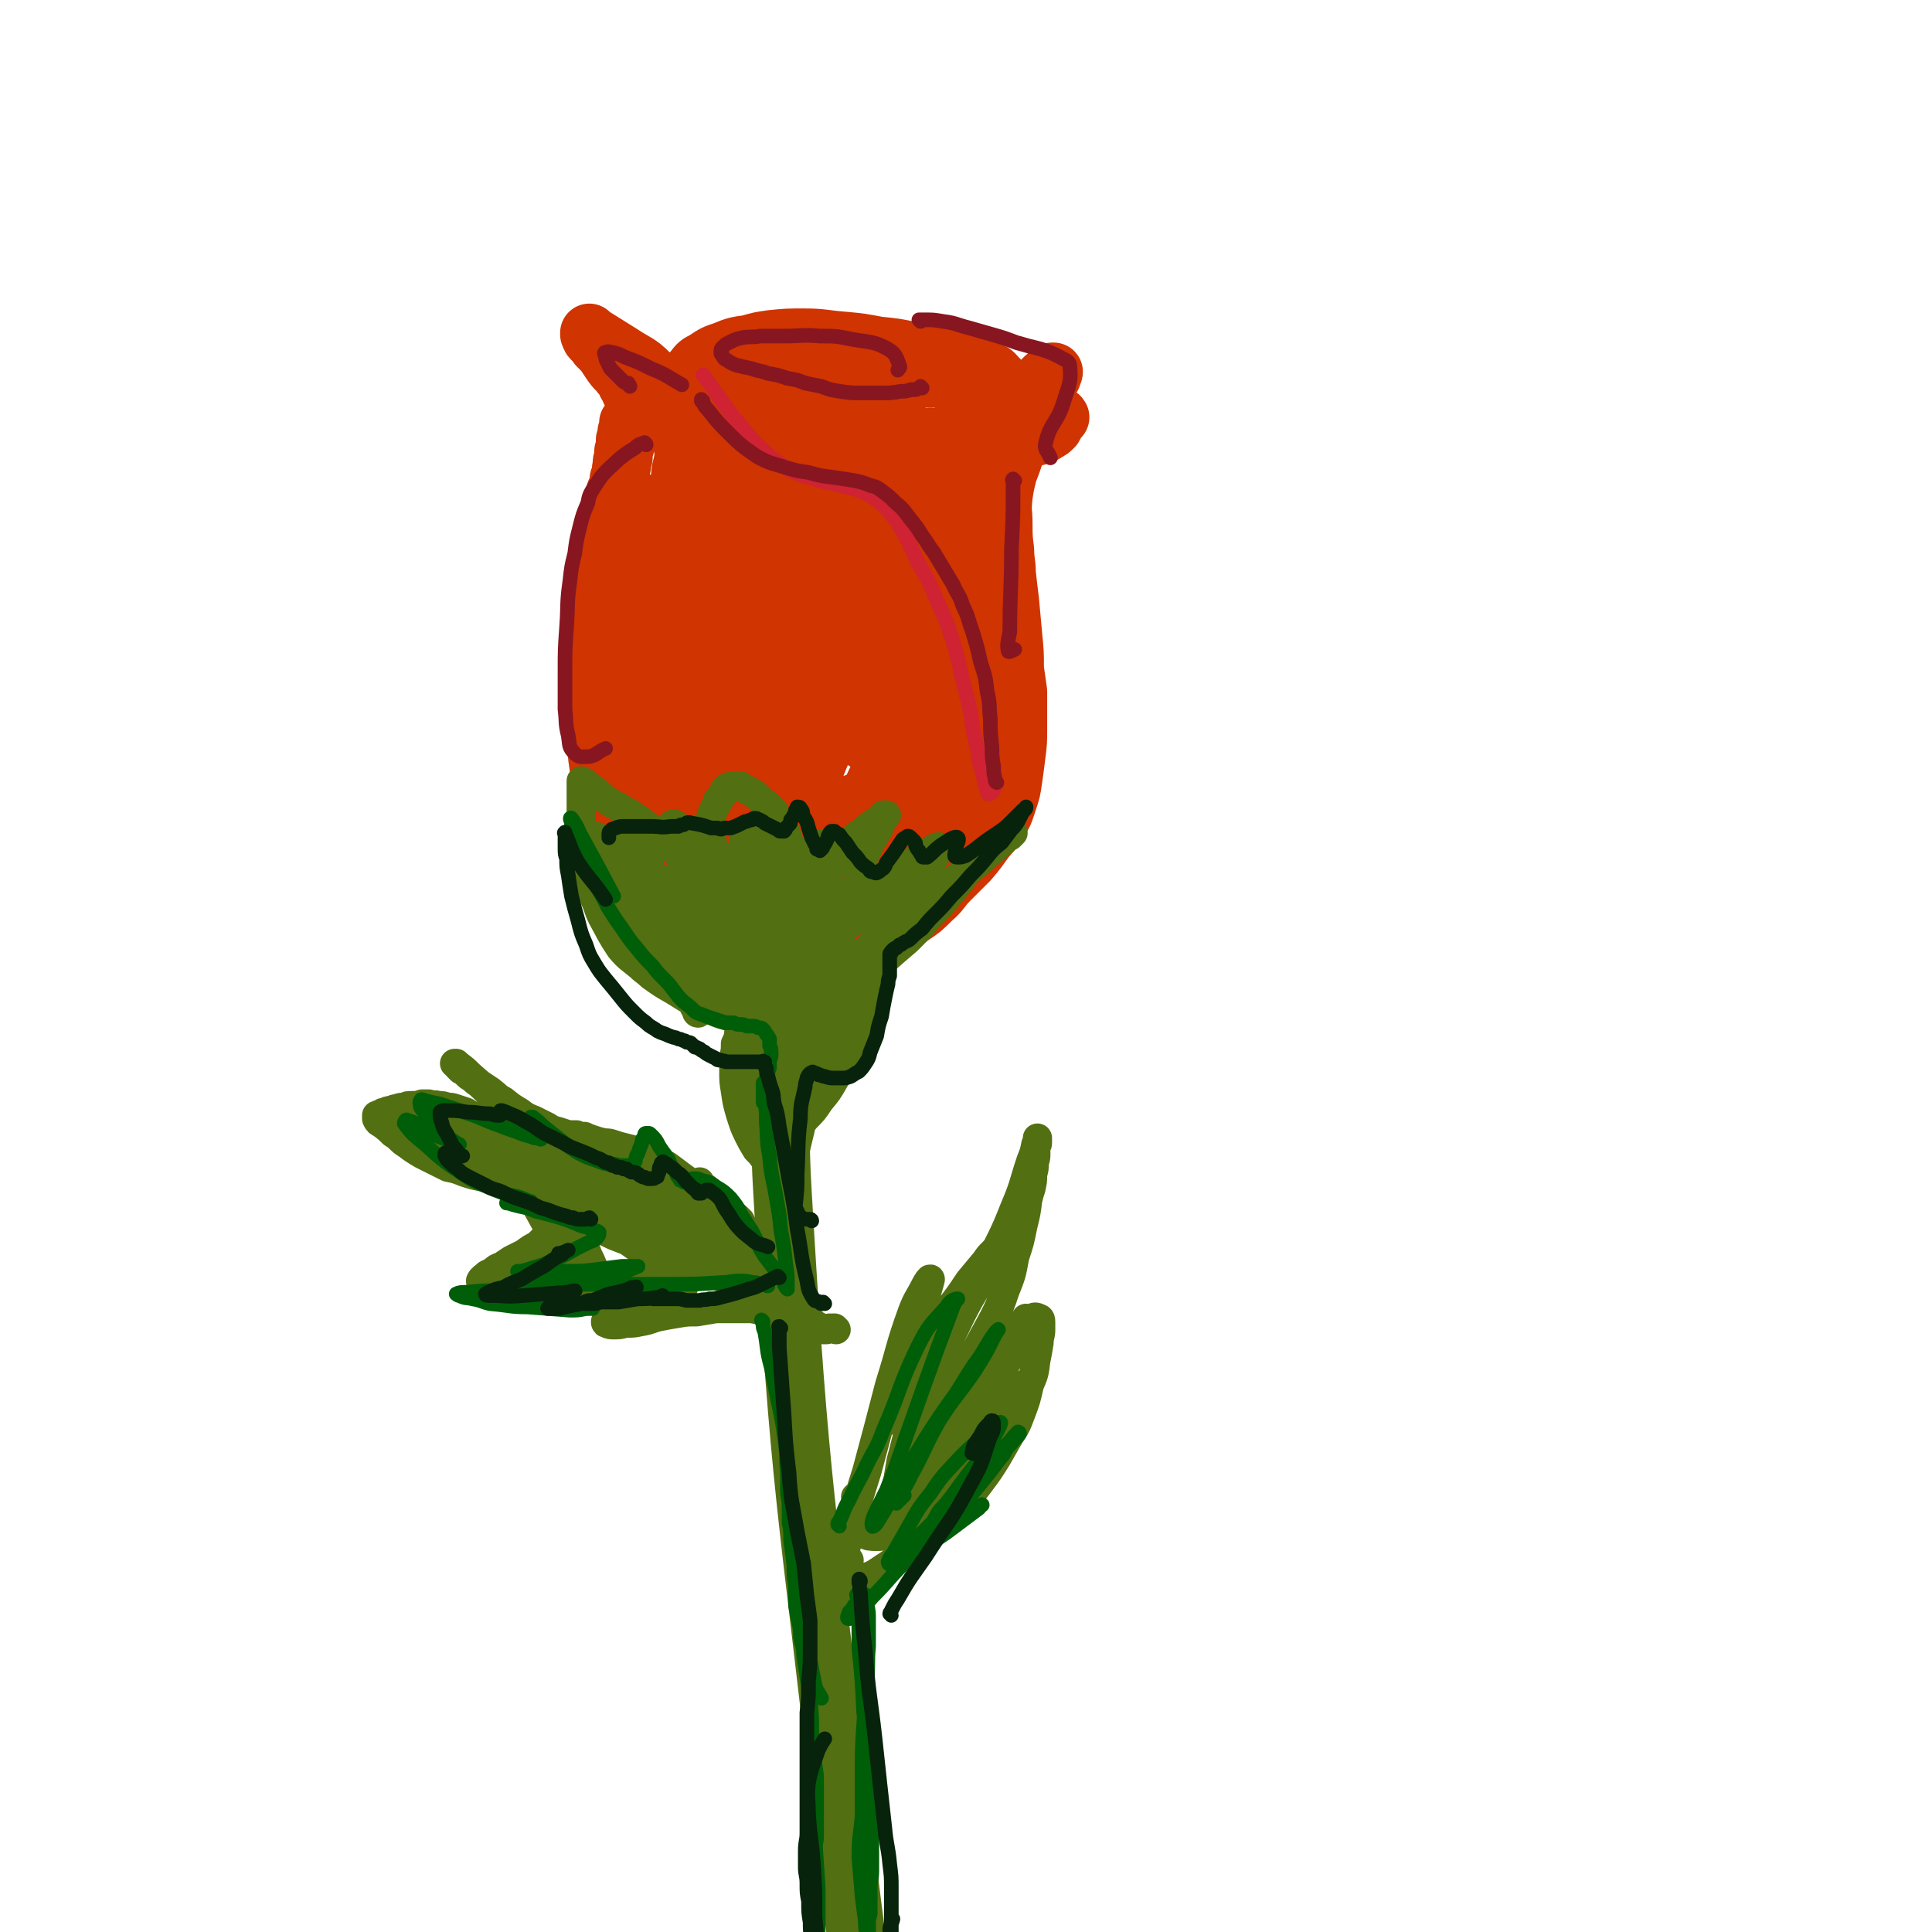 <svg viewBox='0 0 1190 1190' version='1.1' xmlns='http://www.w3.org/2000/svg' xmlns:xlink='http://www.w3.org/1999/xlink'><g fill='none' stroke='rgb(82,111,18)' stroke-width='36' stroke-linecap='round' stroke-linejoin='round'><path d='M490,601c0,0 0,-1 -1,-1 0,0 0,1 0,2 -4,66 -11,66 -7,133 11,189 15,189 36,378 13,125 19,124 34,249 3,25 -1,26 1,51 1,19 2,19 3,39 '/><path d='M507,604c0,0 0,0 -1,-1 0,0 0,0 -1,0 -1,0 -1,0 -3,0 -3,1 -3,1 -6,2 -3,1 -3,2 -6,3 -3,1 -3,0 -7,1 -2,0 -2,0 -4,0 -1,0 -1,0 -3,0 -1,0 -1,0 -2,0 -2,0 -2,0 -3,-1 -1,0 -1,0 -2,-1 -2,-1 -2,-1 -3,-1 -2,-1 -2,-1 -3,-2 -2,-1 -2,-1 -4,-3 -2,-1 -2,-1 -4,-3 -1,-1 -1,-1 -3,-3 -1,-1 -1,-1 -2,-2 -1,-2 -2,-1 -2,-3 -2,-3 -2,-3 -3,-6 -2,-3 -1,-3 -2,-7 0,-4 0,-4 0,-9 0,-5 0,-5 0,-10 0,-4 0,-4 0,-7 0,-2 0,-2 0,-4 0,-1 0,-1 0,-3 0,-1 0,-1 0,-3 0,-1 0,-1 -1,-3 0,-1 0,-1 0,-3 -1,-2 -1,-2 -1,-3 -1,-1 -1,-1 -2,-3 0,-1 0,-1 -1,-2 0,-1 0,-1 -1,-2 0,-1 0,-1 -1,-2 0,-1 0,-1 0,-1 -1,-1 -1,-1 -1,-2 0,0 0,0 0,-1 0,0 0,0 0,0 0,0 0,0 0,-1 0,0 0,0 1,1 0,0 0,0 1,1 1,2 1,2 2,4 2,2 2,3 4,5 2,4 2,4 4,7 3,3 3,3 5,6 2,3 2,3 4,5 3,3 3,3 5,6 2,2 2,2 3,4 2,2 2,2 3,3 2,2 2,2 3,3 1,1 1,1 3,1 1,1 1,1 2,0 1,0 1,0 2,-1 2,-1 1,-1 2,-2 1,-1 1,-1 2,-2 0,0 0,0 0,-1 1,0 1,0 1,0 1,0 0,1 1,2 1,2 1,2 3,5 0,1 0,1 1,1 '/></g>
<g fill='none' stroke='rgb(207,52,1)' stroke-width='36' stroke-linecap='round' stroke-linejoin='round'><path d='M574,538c0,0 -1,-1 -1,-1 0,0 0,0 0,1 0,1 0,1 -1,1 -1,2 -1,2 -2,4 -5,6 -4,7 -10,12 -8,6 -8,6 -18,11 -6,4 -7,3 -14,6 -6,2 -6,2 -13,4 -5,1 -5,1 -11,2 -5,1 -5,1 -9,1 -4,0 -4,0 -7,0 -5,0 -5,0 -9,-1 -7,0 -7,0 -15,-1 -7,-1 -7,-1 -13,-2 -6,-1 -6,-1 -11,-3 -6,-2 -6,-1 -11,-4 -5,-3 -5,-3 -11,-7 -5,-4 -5,-4 -10,-8 -5,-4 -5,-4 -9,-9 -4,-4 -4,-4 -8,-9 -4,-4 -4,-4 -7,-9 -2,-4 -2,-4 -4,-9 -3,-5 -3,-5 -4,-10 -2,-6 -2,-6 -3,-13 -2,-7 -2,-7 -3,-14 -1,-6 -1,-6 -2,-13 -1,-11 -1,-11 -2,-21 -1,-5 0,-5 0,-10 0,-10 0,-10 0,-20 0,-6 0,-6 0,-12 0,-10 0,-10 1,-20 0,-4 0,-4 1,-9 0,-4 0,-4 1,-9 0,-4 0,-4 1,-8 0,-5 0,-5 1,-10 1,-5 1,-5 2,-9 1,-6 1,-6 2,-11 0,-5 0,-5 1,-9 1,-3 1,-3 2,-6 0,-3 0,-3 0,-5 1,-3 1,-2 1,-5 1,-2 1,-2 2,-5 0,-3 0,-3 1,-5 1,-3 0,-3 1,-6 0,-3 0,-3 1,-5 0,-2 0,-2 0,-4 1,-2 1,-2 1,-4 0,-1 0,-1 0,-3 1,-1 1,-1 1,-3 0,-1 0,-1 0,-2 1,-1 0,-1 1,-2 0,-1 0,-1 0,-1 0,-1 0,-1 0,-2 0,0 0,0 0,0 0,-1 0,-1 1,-1 0,0 0,0 0,0 1,-1 1,-1 1,-1 0,0 0,0 0,0 1,-1 1,0 1,-1 1,0 1,0 1,0 0,-1 0,-1 0,-1 0,-1 0,-1 0,-1 0,-1 0,-1 0,-1 0,-1 0,-1 0,-2 0,-1 0,-1 0,-2 0,-1 0,-1 0,-2 0,-1 0,-1 0,-2 0,-1 -1,-1 -1,-2 0,-1 0,-1 -1,-3 -1,-1 -1,-1 -1,-3 -2,-2 -2,-2 -3,-5 -2,-3 -2,-2 -4,-5 -3,-3 -3,-3 -5,-6 -2,-3 -2,-3 -4,-6 -2,-2 -2,-2 -4,-4 -1,-2 -1,-2 -3,-4 0,0 -1,0 -1,-1 -1,-1 0,-1 -1,-2 0,0 0,0 0,0 0,0 0,-1 0,-1 1,1 1,1 1,1 1,1 1,1 3,2 8,5 8,5 16,10 9,6 10,5 17,12 7,8 7,9 12,18 5,10 4,10 7,20 2,7 1,7 3,14 1,3 1,3 2,6 1,4 1,4 2,7 2,4 2,4 4,8 2,3 3,3 5,6 3,4 3,4 6,7 4,4 4,4 8,7 5,3 5,3 10,6 5,3 5,3 10,5 6,2 6,2 12,4 6,2 6,2 13,3 9,2 9,2 17,3 8,1 8,1 16,2 6,0 6,0 13,0 5,1 5,0 10,1 2,0 2,0 5,0 3,0 2,1 5,1 3,1 3,1 6,1 '/><path d='M471,236c0,0 -1,-1 -1,-1 0,0 0,0 0,0 0,1 -1,0 -1,1 0,0 0,1 0,1 -1,1 -1,1 -2,2 0,0 0,0 0,0 '/><path d='M456,267c0,0 0,0 -1,-1 0,0 0,0 0,0 -2,-2 -2,-2 -3,-3 -1,-3 -1,-3 -2,-6 0,-3 0,-3 0,-6 0,-2 0,-2 2,-3 0,-1 1,-1 2,-1 2,0 2,0 4,0 2,0 2,1 5,1 3,1 3,1 6,2 4,1 4,2 7,3 3,1 3,1 7,2 3,1 3,1 6,2 4,0 4,0 8,0 5,0 5,0 11,0 6,-2 6,-2 13,-4 6,-1 6,-2 11,-4 5,-2 5,-2 9,-4 3,-2 3,-2 5,-3 3,-1 3,-1 5,-3 2,-1 2,-1 4,-2 2,-1 2,-1 4,-2 3,-1 3,-1 5,-1 3,-1 3,-1 5,-1 4,0 4,0 7,0 4,0 4,0 7,0 5,0 5,0 9,0 4,0 4,0 7,0 4,0 4,0 7,0 2,0 3,0 5,1 4,1 4,1 7,3 3,2 3,2 4,4 1,4 2,5 0,9 -4,8 -4,8 -11,15 -10,9 -11,8 -23,15 -4,3 -4,3 -8,5 -5,2 -5,2 -9,4 -4,3 -4,3 -8,5 -3,2 -3,2 -6,4 -3,2 -3,2 -6,4 -1,1 -1,1 -3,2 0,1 -1,1 -1,1 0,0 0,1 0,1 1,0 1,-1 2,-1 2,0 2,0 3,0 3,-1 3,-1 7,-2 4,-1 4,-1 8,-3 4,-1 4,-1 8,-3 3,-1 3,-1 6,-3 2,-1 3,-1 5,-2 1,0 1,0 2,-1 '/><path d='M653,257c0,0 -1,-1 -1,-1 0,0 1,0 0,1 0,1 0,1 -1,2 -1,2 -1,2 -2,4 -2,2 -2,2 -4,3 -3,2 -3,2 -7,3 -3,1 -3,0 -6,1 -3,0 -3,0 -5,0 -2,0 -2,1 -4,0 -1,0 -1,0 -2,-1 0,-1 -1,-1 0,-3 2,-7 2,-7 5,-14 2,-4 2,-4 5,-8 5,-5 6,-5 11,-10 3,-3 3,-3 6,-5 1,0 1,0 1,0 0,1 -1,1 -1,3 -2,2 -2,2 -4,5 -2,5 -2,5 -5,10 -2,6 -2,6 -5,12 -3,6 -3,6 -5,11 -2,5 -2,5 -4,10 -2,6 -2,6 -4,11 -2,8 -2,8 -3,15 -1,9 0,9 0,17 0,8 0,8 1,16 0,7 1,7 1,14 1,9 1,9 2,17 1,11 1,11 2,22 1,10 1,10 1,20 1,7 1,7 2,14 0,5 0,5 0,11 0,6 0,6 0,12 0,8 0,8 -1,16 -1,8 -1,8 -2,15 -1,7 -1,7 -3,13 -2,6 -2,7 -5,12 -4,7 -4,6 -9,12 -5,7 -5,7 -10,13 -6,6 -6,6 -12,12 -6,6 -5,7 -11,12 -6,6 -6,6 -12,10 -7,5 -7,4 -14,8 -8,4 -8,4 -16,7 -7,2 -7,2 -14,4 -5,1 -5,2 -10,2 -3,1 -4,1 -5,0 -2,-1 -1,-2 -1,-4 2,-10 3,-9 6,-19 0,-2 0,-2 1,-4 '/><path d='M440,306c-1,0 -1,-2 -1,-1 0,0 0,1 1,2 1,3 1,3 2,6 4,13 4,13 9,25 6,13 7,12 12,25 7,16 6,16 13,32 3,7 2,7 6,15 2,6 2,7 6,12 3,5 3,6 7,10 5,5 5,5 11,9 7,4 7,4 14,8 7,4 7,4 15,9 6,4 6,4 12,8 4,3 4,3 9,6 3,2 3,2 6,3 2,1 2,2 3,3 1,1 2,1 2,2 1,1 1,1 0,2 0,2 0,2 -1,3 -1,1 -1,1 -2,1 -4,2 -4,1 -7,2 -6,1 -6,0 -11,1 -10,2 -10,2 -18,5 -8,3 -8,3 -16,7 -7,3 -6,4 -13,8 -5,3 -5,3 -9,6 -4,3 -4,3 -7,5 -3,1 -3,2 -5,2 -1,0 -2,0 -3,-2 -2,-3 -2,-4 -2,-8 -3,-12 -2,-12 -4,-24 -2,-14 -2,-14 -4,-29 -3,-18 -3,-18 -7,-36 -4,-17 -4,-17 -9,-33 -4,-12 -5,-12 -10,-23 -3,-7 -2,-7 -6,-13 -2,-3 -4,-4 -6,-5 -1,0 -1,2 -2,3 -1,6 -2,6 -3,13 -2,18 -1,18 -2,36 0,15 0,15 0,30 0,11 0,11 1,22 1,10 2,17 3,19 0,2 1,-6 0,-12 -1,-31 0,-31 -4,-62 -4,-33 -5,-33 -11,-65 -1,-8 -1,-8 -3,-14 -1,-5 -1,-6 -4,-8 -1,-1 -2,-1 -3,1 -2,10 -2,11 -2,21 0,23 0,24 2,47 1,23 2,23 5,46 2,19 2,19 4,38 2,12 2,12 4,23 1,5 1,5 3,10 1,4 1,5 3,8 0,1 1,1 2,0 1,-5 1,-6 2,-12 1,-13 1,-13 1,-26 1,-21 1,-21 1,-41 -1,-19 -1,-19 -2,-37 -1,-14 -1,-14 -3,-28 0,-7 0,-7 -1,-14 -1,-3 -1,-6 -1,-6 -1,0 0,2 0,5 1,15 1,16 2,31 3,27 3,27 6,53 4,27 3,27 9,53 3,16 3,16 8,32 2,7 2,7 5,14 1,3 1,4 3,6 0,1 1,0 1,0 0,-2 0,-3 0,-5 -1,-9 0,-9 -1,-18 -2,-18 -2,-18 -5,-35 -2,-14 -2,-14 -5,-28 -1,-10 -1,-10 -3,-20 -2,-5 -1,-6 -4,-10 0,-1 -1,-1 -2,0 -1,3 0,4 0,8 2,17 1,17 4,34 3,17 3,17 8,33 3,12 4,11 9,22 2,6 2,6 5,10 3,4 4,4 8,5 2,1 2,1 4,-1 3,-2 3,-2 5,-6 4,-8 4,-8 7,-16 4,-15 3,-15 7,-30 2,-12 2,-12 4,-24 2,-7 2,-7 4,-15 1,-3 1,-4 3,-7 0,0 0,1 0,1 1,6 1,6 1,12 1,15 1,15 1,30 1,13 1,13 2,25 1,9 1,9 3,17 1,4 0,6 2,7 4,1 7,1 10,-3 15,-21 13,-23 25,-47 7,-16 5,-17 13,-32 2,-3 6,-8 6,-5 2,14 0,19 -2,37 -1,11 -1,12 -4,22 -2,9 -2,9 -6,17 -3,7 -3,7 -8,13 -3,4 -3,5 -8,7 -4,2 -4,2 -8,2 -5,1 -5,0 -9,-1 -6,-2 -6,-2 -12,-5 -6,-3 -6,-2 -11,-6 -7,-6 -8,-6 -13,-13 -9,-10 -8,-10 -15,-21 -8,-13 -8,-13 -15,-26 -6,-13 -6,-13 -11,-27 -6,-15 -5,-15 -10,-31 -3,-12 -3,-12 -6,-25 -3,-12 -3,-12 -4,-24 -1,-13 -1,-13 -2,-25 0,-9 0,-9 0,-18 0,-5 0,-5 0,-10 0,-4 0,-4 1,-8 0,-4 0,-4 1,-8 1,-3 0,-3 2,-6 1,-2 1,-3 3,-2 2,0 3,1 4,4 8,14 9,14 15,30 9,26 8,26 16,53 7,24 7,24 13,49 3,13 3,13 6,26 2,6 2,6 3,11 0,2 0,3 1,4 0,1 0,0 0,-1 0,-3 0,-3 0,-6 -1,-13 -1,-13 -2,-27 -1,-18 -1,-18 -1,-36 -1,-21 -1,-21 -2,-43 -1,-15 -1,-15 -2,-30 -1,-9 -1,-8 -1,-17 -1,-5 -1,-5 -1,-10 0,-2 0,-3 0,-5 0,0 1,1 1,2 2,11 2,11 3,21 3,21 3,21 6,41 2,22 2,22 4,45 1,9 1,9 3,18 0,5 0,5 1,10 1,4 1,5 1,7 0,1 0,0 0,-1 0,-9 0,-9 0,-17 0,-13 0,-13 0,-27 0,-20 0,-20 0,-40 0,-16 -1,-16 0,-32 0,-12 0,-12 1,-25 0,-4 1,-10 2,-8 4,15 5,22 9,43 8,39 6,40 14,79 2,12 3,16 7,24 1,2 3,-2 3,-5 2,-9 2,-10 2,-20 1,-16 0,-16 2,-31 1,-20 1,-20 3,-40 2,-15 2,-15 5,-29 1,-10 1,-10 3,-20 1,-5 1,-5 3,-10 1,-3 2,-5 3,-5 1,1 1,3 2,7 2,15 2,15 4,29 3,23 3,23 6,46 2,21 2,21 4,41 2,11 2,11 4,23 0,5 0,5 1,10 0,4 1,4 1,8 0,0 -1,0 -1,0 -1,-4 -1,-4 -3,-7 -3,-11 -3,-11 -7,-21 -5,-11 -5,-12 -12,-23 -7,-12 -8,-12 -17,-24 -7,-10 -7,-10 -16,-18 -6,-7 -6,-7 -14,-13 -6,-4 -6,-4 -13,-7 -4,-2 -4,-2 -9,-3 -3,-1 -3,-1 -6,-2 -3,-1 -3,-1 -5,-2 -2,-1 -2,-1 -3,-2 -1,-1 -1,-1 -2,-2 0,-1 0,-1 0,-2 0,-1 1,-1 1,-1 1,-1 1,-1 3,-1 1,0 2,-1 3,0 3,4 3,5 5,9 3,10 2,10 4,21 1,6 1,6 1,13 0,5 0,6 0,10 -1,3 -1,4 -3,6 -1,1 -1,1 -2,1 -4,0 -4,0 -7,-1 -7,-2 -7,-2 -13,-4 -6,-3 -6,-3 -12,-6 -5,-2 -5,-2 -10,-4 -3,-1 -4,-2 -8,-1 -2,0 -2,1 -4,3 -3,3 -3,3 -5,7 -4,7 -4,7 -7,15 -3,11 -3,11 -6,23 -2,12 -1,12 -3,23 -1,11 -1,11 -2,22 0,13 0,13 0,27 1,12 2,12 3,24 1,9 1,9 3,19 4,20 3,20 9,39 2,8 0,9 5,15 6,6 8,9 15,9 9,0 11,-3 18,-10 20,-25 20,-26 36,-55 12,-19 10,-20 19,-41 11,-24 12,-24 22,-49 8,-20 8,-19 15,-40 6,-18 4,-19 9,-38 4,-14 4,-14 8,-27 3,-11 3,-11 6,-21 1,-6 1,-6 3,-12 1,-3 2,-3 3,-5 0,0 -1,0 -1,1 -1,4 -1,4 -1,9 -2,17 -2,17 -2,34 -1,25 -1,25 -1,50 1,29 1,29 3,58 2,25 2,25 5,49 1,11 2,11 4,22 1,5 1,5 3,10 1,3 1,4 2,6 0,0 0,-1 0,-2 1,-9 2,-9 3,-19 2,-16 2,-16 3,-32 1,-23 1,-23 2,-46 0,-20 0,-20 1,-40 0,-18 0,-18 2,-35 1,-10 1,-10 3,-19 1,-5 1,-5 3,-10 0,-1 1,-3 1,-2 0,4 0,5 -1,11 -1,15 -1,15 -4,30 -3,19 -3,19 -8,37 -4,15 -4,15 -11,29 -4,9 -4,9 -11,16 -4,5 -5,5 -11,7 -3,2 -4,2 -8,0 -7,-3 -8,-3 -14,-9 -11,-12 -11,-12 -19,-26 -8,-13 -8,-13 -13,-27 -5,-16 -4,-16 -8,-33 -2,-11 -3,-11 -4,-22 -1,-8 -1,-8 -1,-16 0,-3 0,-3 1,-6 2,-3 2,-4 5,-6 5,-4 5,-5 11,-6 8,-2 8,-1 17,0 8,1 8,2 17,4 8,2 8,3 16,6 8,4 8,3 16,8 5,3 6,3 10,8 3,4 3,4 4,9 0,4 0,4 -2,8 -2,5 -3,5 -7,9 -4,5 -4,6 -9,8 -13,3 -15,4 -28,1 -13,-2 -14,-4 -25,-12 -4,-3 -5,-4 -5,-9 1,-10 3,-11 9,-19 6,-8 8,-7 17,-13 2,-2 2,-1 4,-3 1,0 1,0 3,-1 0,0 0,0 0,0 -1,0 -1,1 -3,1 -4,2 -4,2 -9,3 -7,2 -7,2 -14,3 -5,2 -5,2 -11,3 -6,2 -6,2 -12,3 -7,1 -7,1 -14,2 -7,0 -7,0 -14,0 -6,-1 -6,0 -12,-1 -4,-1 -4,-1 -8,-2 -3,-1 -3,-1 -5,-2 -3,-2 -3,-2 -5,-4 -2,-2 -2,-2 -4,-5 -2,-3 -2,-4 -3,-7 -1,-3 -1,-3 -2,-7 -1,-3 -1,-3 -2,-6 -1,-3 -1,-3 -1,-6 0,-3 -1,-3 -1,-6 0,-2 0,-2 0,-5 -1,-3 -1,-3 -1,-5 0,-2 0,-2 0,-5 0,-2 0,-2 0,-3 0,-2 0,-2 1,-4 1,-3 1,-3 3,-5 3,-4 3,-4 7,-6 6,-4 6,-4 12,-6 7,-3 8,-3 15,-4 7,-2 7,-2 14,-3 10,-1 10,-1 20,-1 12,0 12,1 25,2 11,1 10,1 21,3 10,1 10,1 20,3 10,1 10,1 21,4 8,1 8,1 15,3 6,2 6,2 11,5 4,1 4,2 7,5 1,1 1,1 1,3 0,3 0,3 -1,6 -3,5 -3,5 -8,9 -6,6 -6,6 -14,10 -8,5 -7,6 -16,9 -9,4 -9,3 -19,5 -13,2 -13,2 -26,3 -11,1 -12,2 -23,1 -9,0 -10,-1 -19,-3 -10,-2 -10,-2 -21,-5 -9,-3 -9,-3 -18,-7 -6,-2 -6,-2 -11,-6 -4,-3 -6,-2 -7,-6 -1,-6 -2,-10 3,-13 16,-10 19,-10 40,-15 29,-6 29,-4 59,-6 18,-2 18,-2 35,-1 3,1 5,2 4,5 -1,4 -3,4 -8,8 -9,9 -9,9 -18,16 -12,9 -12,9 -24,16 -9,5 -9,6 -19,10 -7,3 -7,3 -14,4 -5,1 -6,1 -10,0 -1,0 -1,-1 -1,-2 0,-4 -1,-4 0,-7 2,-7 2,-8 6,-14 5,-8 6,-8 14,-14 11,-7 12,-6 23,-10 8,-4 8,-4 16,-6 5,-2 5,-2 9,-3 3,0 4,-1 6,-1 0,0 0,1 -1,1 -2,2 -2,2 -6,4 -9,4 -9,4 -18,7 -10,5 -10,5 -20,9 -8,3 -8,3 -16,6 -7,2 -7,2 -13,3 -6,1 -6,1 -11,1 -2,0 -2,0 -4,0 0,0 -1,0 0,0 0,-1 1,-1 2,0 4,3 4,3 7,7 7,9 7,9 12,18 8,17 8,17 13,34 6,17 5,18 8,36 2,15 2,16 2,31 -1,18 -2,18 -5,35 -3,18 -3,18 -6,36 -4,17 -4,17 -7,34 -2,10 -2,10 -4,20 -1,6 -1,6 -2,12 0,4 -1,4 -1,8 -1,2 0,2 -1,4 0,0 0,0 0,1 0,1 0,1 0,2 -1,2 -1,2 -2,5 0,4 0,4 -1,7 0,4 0,4 -1,7 0,2 0,2 0,5 0,0 1,1 2,1 3,-1 3,-2 6,-4 7,-6 7,-7 15,-13 9,-7 9,-7 19,-14 8,-6 8,-6 17,-13 6,-5 6,-6 12,-11 4,-4 4,-4 8,-7 2,-3 3,-3 6,-4 1,-1 2,0 1,1 -2,10 -3,10 -7,19 -8,16 -10,16 -18,31 -2,4 -5,10 -3,8 5,-6 8,-12 18,-24 8,-10 8,-10 17,-19 1,-2 2,-2 4,-4 0,0 1,0 1,1 1,1 0,1 1,3 1,1 1,1 2,2 '/></g>
<g fill='none' stroke='rgb(82,111,18)' stroke-width='18' stroke-linecap='round' stroke-linejoin='round'><path d='M488,638c-1,0 -1,0 -1,-1 -1,0 0,1 0,1 -1,0 -1,0 -1,0 -2,-1 -2,-1 -3,-1 -2,-1 -2,-1 -3,-1 -4,-2 -4,-2 -8,-3 -3,-1 -3,-1 -6,-2 -3,-1 -3,-1 -7,-2 -3,-1 -3,-1 -6,-2 -4,-1 -4,-1 -8,-2 -3,-1 -3,-1 -7,-3 -4,-1 -4,-1 -8,-3 -7,-4 -7,-4 -15,-9 -7,-4 -7,-4 -14,-9 -3,-3 -4,-3 -7,-6 -6,-5 -7,-5 -12,-11 -6,-9 -6,-10 -11,-19 -3,-6 -2,-6 -5,-12 -2,-6 -2,-5 -4,-11 -1,-4 -1,-4 -2,-9 -1,-3 -1,-3 -2,-7 0,-4 0,-4 0,-7 0,-3 0,-3 0,-7 0,-2 0,-2 0,-5 0,-2 0,-2 0,-5 0,-2 0,-2 0,-4 0,-2 0,-2 0,-5 0,-1 0,-1 0,-3 0,-1 0,-1 0,-3 0,-1 0,-1 0,-2 0,-1 0,-1 0,-2 0,0 0,0 0,-1 0,0 0,0 0,0 0,-1 0,-1 0,-1 1,1 1,0 2,1 0,0 0,1 1,1 1,1 1,1 3,2 2,2 2,2 4,3 3,3 3,3 6,5 3,2 3,2 7,4 3,2 3,2 7,4 3,2 3,2 6,4 2,2 2,2 4,3 2,2 2,2 4,3 2,1 2,1 4,3 1,1 1,1 3,2 1,1 1,1 2,2 1,1 1,0 2,1 1,1 1,1 2,2 1,0 1,0 1,1 1,0 1,1 1,1 1,0 1,0 1,1 0,0 0,0 0,0 1,0 1,0 1,0 0,0 0,0 0,-1 0,0 0,0 0,-1 0,0 0,0 0,-1 0,-1 0,-1 0,-1 0,-1 0,-1 0,-2 0,-1 0,-1 0,-2 0,-1 0,-1 0,-2 -1,0 -1,0 -1,-1 0,-1 0,-1 0,-1 0,-1 0,-1 -1,-1 0,-1 0,-1 0,-1 0,-1 0,-1 0,-1 -1,0 0,0 -1,0 0,-1 0,-1 0,-1 1,0 1,1 1,2 2,2 2,3 4,5 4,6 4,6 8,11 2,3 2,3 4,6 1,1 1,1 1,1 0,1 1,1 1,1 0,0 0,-1 0,-1 0,-1 0,-1 0,-3 -1,-1 -1,-1 -1,-3 0,-2 0,-2 0,-4 0,-2 0,-2 0,-4 0,-3 0,-3 1,-5 0,-4 0,-4 2,-8 1,-3 1,-3 2,-6 1,-2 1,-2 2,-4 1,-1 1,-1 1,-3 1,0 1,-1 1,-1 1,-1 1,-1 2,-2 0,-1 0,-1 0,-1 1,-1 1,-1 1,-1 0,-1 0,-1 0,-1 0,0 0,0 0,0 1,-1 1,-1 1,-1 0,0 0,0 0,0 1,0 1,0 1,-1 1,0 1,0 1,0 1,-1 1,0 2,-1 1,0 1,0 2,0 1,0 1,0 3,0 1,1 1,1 3,2 2,1 2,1 4,2 3,2 3,2 5,4 2,2 2,2 5,4 2,2 2,2 4,4 1,2 1,2 3,5 2,3 2,3 3,6 2,4 2,4 3,8 1,5 1,5 2,11 1,4 0,4 1,9 0,4 0,4 0,8 1,3 0,3 1,6 0,1 0,1 0,3 0,1 -1,1 0,2 0,0 -1,1 0,1 0,0 0,0 0,-1 1,-1 1,-1 1,-2 2,-2 1,-2 3,-5 2,-4 2,-4 5,-8 3,-5 3,-5 7,-10 5,-5 5,-4 10,-9 4,-3 4,-3 9,-7 3,-3 4,-3 7,-5 3,-3 3,-3 6,-5 2,-1 2,-1 4,-3 1,-1 1,-1 2,-2 1,0 2,0 2,0 -2,3 -3,3 -4,7 -5,9 -6,9 -10,20 -3,9 -2,9 -5,19 -2,7 -2,7 -4,14 0,1 0,1 -1,3 0,1 0,1 -1,2 0,1 0,1 0,2 0,0 0,1 0,1 1,0 1,0 2,-1 2,-1 2,-1 4,-2 4,-3 4,-3 7,-7 5,-4 5,-4 9,-9 4,-4 4,-4 8,-9 4,-4 3,-4 8,-8 3,-3 3,-3 8,-6 2,-2 2,-2 5,-3 1,-1 1,-1 3,-2 1,-1 1,-1 3,-1 0,0 0,-1 1,0 0,0 -1,0 -1,1 -1,3 -1,3 -3,6 -4,7 -3,7 -7,13 -5,9 -5,9 -10,17 -6,8 -6,7 -13,14 -6,7 -6,6 -12,13 -4,4 -4,4 -8,8 -2,3 -3,3 -5,6 0,0 1,0 1,0 3,-1 3,-2 7,-4 6,-4 6,-4 11,-9 8,-6 7,-7 14,-13 8,-8 8,-8 16,-16 5,-5 5,-5 12,-11 3,-2 3,-2 7,-5 2,-2 2,-2 5,-3 0,-1 1,-1 1,0 0,1 -1,1 -2,3 -4,5 -4,5 -9,11 -6,7 -6,7 -12,13 -6,7 -6,7 -12,13 -7,6 -7,6 -15,13 -6,5 -6,5 -12,10 -3,3 -4,3 -8,6 -3,2 -3,2 -6,4 -2,1 -2,1 -4,1 -1,1 -1,0 -2,0 -1,0 -1,0 -3,0 -1,0 -1,0 -3,0 -2,0 -2,0 -4,0 -2,-1 -2,-1 -5,-2 -5,-1 -5,-1 -9,-3 -9,-3 -9,-3 -18,-6 -11,-4 -11,-4 -21,-9 -9,-4 -10,-4 -18,-8 -15,-8 -15,-9 -30,-17 -6,-3 -6,-3 -13,-6 -8,-4 -8,-4 -16,-7 -1,0 -2,0 -2,1 5,7 6,8 13,15 4,6 5,5 10,10 4,4 4,4 8,8 3,3 3,3 5,5 1,1 1,1 2,1 0,0 1,0 1,0 0,-1 0,-1 0,-2 -1,-2 -1,-2 -3,-4 -5,-6 -5,-6 -10,-12 -8,-10 -8,-10 -16,-20 -7,-8 -7,-8 -14,-17 -3,-5 -3,-5 -6,-9 -3,-3 -3,-3 -5,-7 -1,-1 -2,-2 -2,-3 0,0 1,2 2,3 8,8 8,7 15,15 11,12 10,12 21,23 7,8 7,9 14,17 4,4 4,4 8,9 3,2 3,2 6,5 2,1 2,2 3,2 1,0 1,0 1,-1 -1,-1 -1,-1 -1,-3 -1,-4 -1,-4 -3,-9 -4,-10 -4,-10 -8,-20 -3,-9 -3,-9 -7,-17 -2,-5 -2,-5 -4,-9 -1,-3 -2,-5 -2,-5 0,-1 1,1 2,3 4,8 3,8 7,17 4,10 4,10 10,19 5,9 5,9 10,18 5,7 5,7 9,13 3,4 3,4 6,7 2,2 3,3 5,3 2,-1 2,-2 2,-4 2,-5 2,-6 1,-11 0,-12 0,-13 -2,-25 -3,-14 -4,-14 -7,-28 -2,-8 -2,-8 -4,-16 -1,-5 -2,-5 -3,-10 0,-3 0,-4 0,-6 0,-1 1,0 1,0 3,6 3,6 5,12 5,13 5,14 10,27 4,14 4,14 9,27 3,10 2,10 5,19 2,7 2,7 4,13 1,1 1,2 1,2 1,1 1,0 2,-1 1,-3 1,-4 1,-8 0,-10 0,-10 -1,-21 0,-14 -1,-14 -1,-29 -1,-14 -3,-15 -2,-29 1,-2 3,-5 4,-3 6,18 5,22 9,43 3,10 3,10 5,20 2,12 2,12 5,24 1,1 2,3 2,3 1,0 1,-2 1,-4 0,-5 0,-5 0,-10 1,-9 1,-9 1,-18 0,-7 0,-7 0,-14 0,-5 0,-5 1,-10 0,-3 0,-3 0,-5 -1,-1 -1,-1 -2,-1 -1,1 -1,2 -2,3 -3,2 -3,2 -6,4 -7,3 -7,3 -14,5 -9,3 -9,3 -19,4 -8,1 -8,2 -17,1 -8,0 -8,0 -15,-2 -10,-3 -10,-4 -19,-8 -8,-5 -8,-5 -15,-10 -7,-5 -6,-5 -12,-11 -3,-3 -4,-3 -7,-7 -2,-4 -2,-4 -4,-7 0,-2 -1,-3 0,-4 2,-1 3,-1 5,0 7,3 9,2 15,7 12,10 11,12 21,24 10,11 9,12 19,22 7,8 7,7 14,14 5,4 4,4 9,8 2,2 2,3 5,5 1,1 3,2 3,1 0,0 -1,-1 -2,-2 -4,-6 -4,-5 -8,-11 -7,-12 -6,-12 -12,-25 -6,-12 -6,-12 -11,-24 -3,-6 -3,-6 -5,-12 -2,-5 -2,-5 -3,-9 0,-3 -1,-4 0,-6 1,-1 2,0 3,1 5,6 6,6 10,13 9,14 9,15 17,29 7,13 8,13 15,25 5,9 5,9 10,17 2,5 2,6 5,9 2,2 3,3 6,3 1,0 1,-1 1,-2 1,-4 1,-4 1,-8 1,-12 1,-12 1,-23 0,-12 0,-12 0,-24 0,-7 0,-7 0,-14 0,-6 0,-6 0,-12 0,-3 0,-3 0,-6 0,-1 1,-2 1,-1 0,2 0,3 1,6 3,19 3,19 7,39 1,7 1,7 3,15 1,2 1,5 1,4 0,-5 0,-8 -1,-16 0,-7 0,-7 -1,-14 0,-5 0,-5 -1,-10 0,-3 0,-3 -1,-7 0,-1 0,-1 0,-2 -1,-1 -1,-1 -2,-1 -1,1 -1,1 -2,2 -4,2 -4,3 -7,5 -6,3 -6,3 -13,5 -7,3 -7,3 -15,6 -7,2 -7,2 -14,3 -7,1 -7,1 -14,1 -5,-1 -5,-1 -11,-2 -5,-1 -5,-1 -11,-2 -4,0 -4,-1 -8,-1 -3,-1 -3,-1 -5,-2 -1,0 -2,0 -2,0 -1,0 0,0 0,1 2,2 2,1 4,3 4,5 4,5 9,9 4,5 4,5 9,10 5,5 5,5 10,10 6,6 7,6 13,12 5,6 5,6 10,12 3,4 3,4 7,8 3,4 3,4 5,7 2,2 2,2 3,5 1,0 1,0 1,1 1,1 1,1 1,1 0,1 0,1 0,1 0,0 0,0 0,1 0,0 -1,0 -1,1 0,0 0,0 -1,1 -1,1 -1,1 -1,2 -1,2 -1,2 -1,4 -1,2 -1,2 -1,5 -1,3 -1,3 -2,5 0,4 0,4 -1,8 0,4 0,4 0,9 0,6 0,6 1,12 1,7 1,7 3,14 2,6 2,7 5,13 2,4 2,4 5,9 3,3 3,3 5,6 2,2 2,2 4,4 2,1 2,1 3,2 2,1 2,1 4,1 1,-1 2,-1 3,-2 2,-3 2,-3 4,-8 2,-7 2,-8 4,-16 1,-8 1,-8 2,-17 1,-7 2,-7 3,-14 2,-8 2,-8 3,-16 2,-12 1,-12 3,-25 0,-3 1,-7 0,-6 -1,4 -2,9 -3,17 -3,19 -3,19 -6,39 -2,10 -2,10 -3,20 0,1 0,2 0,2 1,-2 1,-4 1,-7 2,-8 2,-8 4,-17 3,-16 3,-16 6,-31 3,-14 2,-14 6,-28 2,-9 2,-9 4,-18 2,-5 2,-5 4,-10 1,-1 1,-1 1,-3 0,0 0,-1 0,0 -1,2 -1,2 -1,4 -3,11 -3,11 -6,22 -3,13 -3,12 -6,25 -3,9 -2,9 -4,17 -2,6 -2,5 -3,11 0,3 0,3 -1,5 0,1 0,0 0,0 1,-3 1,-3 1,-6 2,-12 2,-12 5,-24 2,-14 2,-14 5,-27 2,-12 3,-11 6,-23 2,-9 2,-9 5,-18 1,-5 1,-5 2,-10 1,-3 1,-3 2,-7 0,-1 1,-1 1,-1 -1,2 -1,3 -2,5 -3,7 -4,7 -7,14 -6,12 -6,12 -11,25 -6,15 -5,15 -11,29 -4,10 -5,10 -9,19 -3,4 -3,4 -5,8 -3,3 -3,4 -5,6 -1,1 -2,1 -3,1 -1,0 -1,-1 -2,-2 -2,-3 -2,-3 -3,-6 -1,-3 -1,-3 -3,-6 -1,-2 -1,-2 -2,-4 0,-1 0,-2 -1,-2 0,0 0,1 0,1 0,2 0,2 1,4 0,5 1,5 2,9 2,7 2,7 4,13 2,7 2,7 4,13 2,6 2,6 5,12 2,4 2,4 5,7 2,2 2,3 5,3 2,0 2,-1 4,-2 3,-3 3,-3 6,-7 5,-5 5,-5 9,-11 5,-6 5,-6 9,-13 5,-8 5,-8 9,-18 5,-12 4,-12 8,-24 5,-17 6,-17 9,-35 2,-12 1,-12 1,-24 -1,-8 1,-12 -2,-15 -2,-2 -6,1 -9,4 -12,11 -12,12 -22,25 -4,5 -4,5 -7,10 -3,3 -3,3 -5,7 -1,1 -2,2 -3,2 0,1 -1,0 -1,-1 0,-2 0,-2 0,-4 1,-6 1,-6 1,-12 1,-10 1,-10 3,-20 0,-7 0,-7 1,-14 0,-6 0,-6 0,-11 0,-3 1,-3 1,-6 0,0 -1,0 -1,0 -1,4 -1,4 -3,8 -2,7 -2,7 -5,14 -3,6 -3,6 -6,12 -3,4 -3,4 -6,7 -2,2 -2,2 -5,4 -2,0 -2,1 -4,0 -4,0 -4,0 -7,-2 -5,-3 -5,-4 -8,-9 -5,-6 -5,-6 -8,-12 -4,-6 -4,-6 -6,-13 -2,-4 -2,-4 -4,-8 -1,-2 -1,-2 -1,-3 0,0 0,0 1,0 2,3 2,3 3,6 4,7 4,7 8,15 4,7 4,7 8,15 2,4 2,4 5,8 1,3 2,3 4,6 0,2 0,2 1,4 0,0 0,-1 0,-1 0,-3 0,-3 0,-6 -1,-9 -1,-9 -2,-18 -1,-9 -1,-9 -2,-18 -1,-6 -1,-6 -1,-13 -1,-4 -1,-4 -1,-8 0,-2 0,-2 1,-4 0,0 1,0 2,0 2,0 2,0 3,1 3,2 3,2 4,5 2,2 2,2 4,6 1,2 1,2 2,5 1,1 1,1 1,3 1,1 1,1 1,2 0,1 0,1 -1,1 -1,0 -1,0 -3,-1 -6,-1 -6,-1 -11,-3 -7,-2 -7,-2 -14,-4 -7,-2 -7,-2 -13,-3 -6,-2 -6,-2 -13,-3 -15,-1 -15,-1 -30,-1 -13,-1 -13,0 -26,0 -4,1 -4,1 -9,1 0,0 -2,0 -1,0 11,4 13,3 26,7 13,5 12,6 25,12 15,7 15,7 29,14 13,7 13,7 26,14 9,4 9,4 18,10 4,3 4,3 9,6 2,2 2,2 4,4 1,1 1,1 3,2 1,0 2,0 3,0 1,-2 1,-2 2,-5 2,-8 2,-9 3,-17 1,-10 0,-11 0,-21 0,-7 0,-7 0,-15 0,-4 0,-4 0,-9 0,-2 0,-4 1,-4 0,-1 1,1 1,2 1,9 2,9 2,17 1,14 1,14 0,28 0,17 0,17 -1,34 -1,12 -2,12 -3,24 0,5 0,5 0,11 0,3 -1,5 0,7 1,1 2,0 3,-2 5,-7 4,-7 9,-15 7,-11 8,-11 15,-23 6,-10 6,-10 11,-21 5,-11 4,-11 9,-22 3,-7 3,-7 6,-15 2,-4 2,-4 3,-8 1,-2 2,-4 2,-4 1,0 0,3 0,5 -3,9 -2,9 -5,18 -6,14 -7,14 -13,29 -8,17 -8,17 -17,34 -6,12 -6,12 -12,24 -3,5 -3,5 -6,11 -2,3 -1,4 -4,7 0,1 -1,1 -1,1 0,0 0,-1 1,-2 3,-9 3,-9 7,-17 6,-13 5,-14 12,-27 6,-11 6,-11 12,-22 4,-8 4,-8 7,-16 2,-4 2,-5 3,-9 2,-3 2,-3 3,-6 0,-2 0,-3 1,-3 0,0 0,1 -1,2 0,2 0,2 0,4 0,1 0,1 -1,3 0,2 0,2 0,3 0,1 0,2 0,2 2,1 3,1 5,0 11,-8 11,-9 22,-19 8,-6 8,-6 16,-13 7,-6 7,-6 14,-12 7,-6 7,-6 14,-12 2,-2 2,-2 4,-3 1,-1 1,-1 2,-2 0,0 -1,0 -1,0 -2,2 -2,2 -4,4 -7,5 -7,5 -14,11 -10,9 -10,9 -20,18 -10,9 -9,10 -19,18 -10,8 -11,8 -22,15 -10,7 -10,6 -21,12 -7,4 -7,4 -13,7 -5,1 -5,2 -10,2 -3,0 -3,0 -5,-1 -1,-1 -1,-2 -1,-4 0,-4 0,-4 0,-8 2,-10 2,-10 5,-20 3,-11 3,-11 6,-21 2,-6 3,-6 6,-11 2,-4 2,-4 4,-7 1,-2 1,-4 1,-4 1,0 0,2 -1,3 -3,8 -3,8 -7,16 -5,9 -5,9 -11,18 -5,8 -5,8 -10,16 -4,6 -4,6 -8,11 -3,4 -3,4 -6,7 -3,3 -2,3 -5,5 -2,1 -2,0 -4,0 -1,0 -1,0 -2,-1 -1,-2 -1,-2 -3,-3 -2,-2 -2,-2 -3,-3 -2,-2 -2,-2 -5,-4 -2,-2 -2,-2 -5,-4 -2,-1 -2,-1 -5,-1 -2,-1 -2,-1 -4,-1 -2,1 -2,1 -3,2 -2,3 -2,3 -3,7 -1,4 -1,5 -1,10 0,5 0,5 0,10 0,3 0,3 0,7 0,2 0,2 0,4 0,0 0,1 0,1 -1,0 -1,-1 -1,-2 -2,-2 -1,-2 -3,-5 -2,-5 -2,-5 -5,-9 -3,-5 -3,-5 -6,-10 -3,-4 -3,-4 -6,-8 -2,-2 -2,-2 -4,-5 0,0 -1,-1 0,-2 0,0 0,0 1,1 3,1 3,1 5,3 6,4 6,4 11,8 7,5 7,6 14,10 11,8 11,8 23,15 '/><path d='M515,819c0,0 -1,-1 -1,-1 0,0 0,0 -1,0 -1,1 -1,0 -2,0 -1,0 -1,1 -2,1 -1,0 -1,0 -2,0 -1,-1 -1,-1 -3,-2 -2,-1 -2,-1 -3,-2 -3,-2 -3,-2 -6,-4 -4,-3 -4,-3 -8,-6 -6,-4 -6,-4 -12,-8 -4,-3 -4,-4 -9,-7 -3,-2 -3,-3 -6,-5 -2,0 -2,-1 -3,0 -1,0 0,0 0,1 1,2 1,2 3,3 2,3 2,3 4,5 2,2 3,2 5,4 1,2 1,2 2,3 1,1 1,1 2,2 1,0 1,1 1,1 0,0 0,0 0,-1 -1,-1 -1,-1 -2,-3 -4,-6 -4,-6 -8,-12 -5,-7 -5,-7 -9,-14 -4,-5 -4,-5 -7,-11 -3,-5 -5,-8 -6,-10 0,-1 2,2 4,4 5,5 5,5 9,11 2,2 2,3 5,5 0,0 0,0 0,0 0,-2 0,-2 0,-4 -2,-4 -2,-5 -5,-9 -3,-6 -3,-6 -7,-12 -3,-4 -3,-4 -7,-8 -2,-2 -2,-2 -5,-5 -1,-2 -1,-2 -3,-4 -1,-1 -1,-1 -2,-2 0,-1 0,-1 0,-1 0,1 1,1 1,2 3,2 3,2 6,5 3,3 3,3 6,7 3,2 3,2 6,5 2,2 2,2 4,4 1,1 1,1 2,2 1,1 1,1 1,1 0,0 0,0 0,0 -1,-1 -1,-1 -1,-2 -3,-3 -3,-3 -6,-5 -4,-4 -4,-3 -8,-7 -4,-3 -4,-3 -8,-6 -3,-2 -3,-2 -7,-5 -4,-2 -4,-2 -8,-5 -4,-3 -4,-3 -8,-6 -4,-2 -4,-2 -9,-5 -4,-2 -4,-2 -9,-4 -4,-1 -4,-1 -8,-2 -4,-1 -4,-1 -7,-2 -3,-1 -3,-1 -6,-1 -4,-1 -4,-1 -7,-2 -3,-1 -3,-1 -5,-2 -3,0 -3,0 -5,-1 -3,0 -3,0 -5,0 -3,-1 -3,-1 -6,-2 -4,-1 -4,-1 -7,-3 -4,-2 -4,-2 -8,-4 -5,-2 -5,-2 -9,-5 -5,-3 -5,-3 -10,-7 -4,-2 -4,-3 -8,-6 -3,-2 -3,-2 -6,-4 -3,-2 -3,-2 -5,-4 -2,-1 -2,-1 -4,-3 -1,-1 -1,-1 -3,-2 -1,-1 -1,-1 -2,-2 0,-1 0,-1 -1,-2 0,0 -1,0 -1,0 1,0 1,0 2,1 4,3 4,3 7,6 8,7 8,7 15,14 8,7 8,8 16,15 4,5 4,6 9,11 2,2 2,2 5,5 3,3 3,3 6,7 0,0 0,0 0,0 -2,-1 -2,-2 -5,-4 -7,-4 -7,-5 -15,-9 -9,-5 -9,-5 -18,-10 -4,-2 -4,-2 -8,-3 -4,-1 -4,-1 -7,-3 -3,-1 -3,-1 -6,-2 -3,-1 -3,-1 -6,-1 -2,-1 -2,-1 -5,-1 -3,-1 -3,0 -6,-1 -2,0 -2,0 -4,0 -3,1 -3,1 -6,1 -3,0 -3,0 -5,1 -2,0 -2,0 -5,1 -1,0 -1,0 -3,1 -2,0 -2,0 -3,1 -2,0 -2,0 -3,1 -1,0 -1,0 -2,1 0,0 0,0 -1,0 0,1 0,1 0,1 0,1 0,1 0,1 1,2 1,2 3,3 4,3 4,3 7,6 5,3 4,4 9,7 4,3 4,3 9,6 4,2 4,2 8,4 4,2 4,2 8,4 5,1 5,1 10,3 6,2 6,2 12,3 6,2 6,2 11,4 4,1 4,1 8,2 3,1 3,1 7,3 2,1 2,1 5,2 2,1 2,1 4,1 1,1 1,1 3,2 1,0 1,0 2,1 1,1 1,1 2,1 1,1 1,1 2,1 1,0 1,0 2,1 0,0 0,0 1,0 0,0 0,0 1,1 0,0 0,0 0,0 1,1 1,0 1,1 0,0 0,0 0,1 0,0 0,0 0,1 0,1 0,1 0,2 -1,1 -1,1 -2,3 -1,2 -1,2 -2,4 -3,3 -3,3 -6,5 -3,3 -3,3 -6,6 -4,2 -4,2 -8,5 -4,2 -4,2 -8,4 -3,2 -3,2 -6,4 -3,1 -3,1 -5,3 -2,1 -2,1 -4,2 -2,2 -3,2 -4,4 0,1 1,2 3,3 3,2 4,2 8,3 10,2 10,2 21,3 15,2 15,1 31,2 9,0 9,0 18,0 6,0 6,0 13,0 4,0 4,0 9,1 2,0 2,0 5,0 2,0 2,0 3,0 1,0 1,0 1,0 1,1 0,1 0,1 -1,0 -1,0 -2,1 -2,1 -2,1 -5,2 -4,1 -4,1 -8,2 -5,2 -5,2 -9,3 -3,1 -3,1 -7,2 -1,1 -1,1 -3,2 0,0 -1,0 -1,0 0,1 0,1 1,1 1,1 2,1 4,1 3,0 4,0 7,-1 5,0 5,0 10,-1 6,-1 6,-2 11,-3 5,-1 5,-1 11,-2 6,-1 6,-1 12,-1 6,-1 6,-1 12,-2 5,0 5,0 10,0 6,0 6,0 12,0 5,1 5,1 11,1 '/><path d='M524,981c0,0 -1,0 -1,-1 0,0 0,0 0,0 -1,0 -1,0 -2,-1 -1,-1 -1,-1 -2,-3 -1,-3 -1,-3 -1,-6 0,-6 1,-6 2,-11 2,-11 2,-11 5,-22 4,-15 4,-15 9,-31 7,-26 7,-26 14,-53 7,-22 6,-23 14,-45 3,-8 4,-8 8,-16 1,-2 3,-5 3,-4 -1,4 -2,7 -4,14 -4,13 -3,14 -7,26 -4,13 -4,13 -8,25 -3,7 -3,6 -6,13 -2,4 -2,4 -3,8 -1,1 -1,2 0,2 0,0 1,-1 2,-2 5,-10 4,-10 9,-19 6,-14 5,-14 13,-27 6,-11 7,-11 15,-21 7,-9 7,-9 13,-18 5,-6 5,-6 10,-12 2,-3 2,-3 5,-6 1,0 2,0 2,1 -2,3 -2,4 -5,8 -6,9 -6,9 -12,18 -7,9 -8,9 -12,19 -3,6 -2,6 -2,13 0,1 0,1 0,2 '/><path d='M523,961c-1,0 -1,-1 -1,-1 -1,0 0,0 0,0 0,2 -1,2 -1,3 1,3 0,4 2,6 3,2 3,4 7,3 8,-1 9,-3 17,-8 6,-4 5,-5 11,-9 8,-6 8,-6 16,-12 8,-6 8,-6 16,-14 7,-7 7,-7 13,-15 6,-8 6,-8 11,-16 4,-7 4,-7 8,-14 4,-6 4,-6 7,-14 3,-8 3,-8 5,-17 3,-7 3,-7 4,-15 1,-5 1,-5 2,-11 0,-4 1,-4 1,-8 0,-3 0,-3 0,-5 0,-2 -1,-2 -1,-2 -2,-1 -3,-1 -4,0 -6,6 -6,6 -12,12 -10,11 -10,11 -19,21 -8,9 -9,9 -17,19 -5,7 -5,7 -10,14 -2,4 -3,4 -4,9 -1,2 -2,3 -1,4 0,0 1,-1 2,-2 6,-5 6,-5 12,-10 9,-9 9,-9 16,-19 8,-11 7,-11 14,-22 4,-7 4,-7 8,-13 2,-4 2,-4 4,-7 2,-3 2,-4 3,-6 0,0 0,1 0,2 -4,6 -3,7 -7,13 -27,39 -29,38 -56,76 -11,16 -11,17 -21,34 -3,3 -3,3 -5,7 -1,0 -1,1 -1,1 2,-3 2,-4 4,-8 5,-11 4,-11 9,-22 6,-12 6,-12 12,-24 7,-14 8,-14 16,-28 8,-15 8,-15 17,-29 6,-11 6,-11 12,-22 4,-8 4,-8 7,-17 4,-10 4,-10 6,-21 3,-9 3,-9 5,-19 2,-8 2,-8 3,-16 1,-4 1,-4 2,-7 1,-5 1,-4 1,-9 1,-3 1,-3 1,-7 1,-3 1,-3 1,-5 0,-3 0,-3 0,-5 1,-1 1,-1 1,-3 0,-1 0,-1 0,-2 0,0 0,0 0,1 0,1 0,1 -1,3 -1,5 -1,5 -3,10 -5,15 -4,15 -10,29 -7,18 -8,18 -16,35 -10,19 -11,18 -20,37 -9,18 -9,18 -17,36 -6,12 -6,12 -11,25 -3,11 -3,12 -6,23 -1,6 -1,6 -2,12 -1,4 -2,5 -2,8 0,1 0,0 0,0 3,-8 2,-8 5,-15 6,-11 6,-11 13,-22 9,-13 9,-12 19,-25 8,-10 8,-10 16,-20 5,-6 5,-6 11,-13 3,-3 3,-3 6,-6 2,-1 3,-3 4,-2 1,0 1,1 0,3 -2,8 -1,9 -4,17 -6,12 -7,12 -15,24 -10,17 -10,17 -20,35 -8,13 -8,13 -16,27 -3,4 -3,4 -6,9 -1,4 -2,5 -3,7 0,0 0,-1 1,-1 4,-8 3,-8 8,-16 8,-13 8,-13 17,-25 8,-10 9,-9 17,-20 7,-8 7,-8 14,-17 2,-3 2,-3 5,-6 1,-1 2,-1 2,-1 0,2 -1,4 -3,6 -6,11 -6,12 -14,22 -19,25 -17,29 -40,49 -13,12 -20,18 -33,16 -8,-2 -4,-12 -8,-24 '/><path d='M454,776c0,0 0,-1 -1,-1 0,0 0,0 -1,0 -1,0 -1,0 -3,-1 -4,-2 -4,-2 -9,-3 -6,-2 -6,-2 -12,-4 '/><path d='M316,720c0,0 -1,-1 -1,-1 2,2 3,3 5,6 6,9 6,9 11,19 6,11 6,11 12,21 4,6 4,6 9,11 3,3 3,3 6,6 1,1 1,1 2,3 1,1 1,1 1,2 0,1 0,1 0,2 -1,1 -1,1 -3,1 -2,1 -2,1 -5,1 -4,0 -4,0 -8,0 -5,0 -5,0 -9,-1 -4,0 -4,0 -7,0 -1,0 -2,0 -2,-1 0,0 1,1 2,1 3,0 3,0 6,0 8,0 8,0 16,0 11,-1 11,-1 22,-1 9,-1 9,-1 18,-2 6,0 6,0 12,-1 2,-1 2,-1 5,-1 0,0 1,0 1,0 0,0 0,0 -1,0 -3,1 -3,1 -6,2 -8,1 -8,1 -17,2 -8,1 -8,1 -16,2 -6,0 -6,0 -13,0 -4,0 -4,0 -8,0 -2,0 -2,0 -3,0 0,0 1,0 1,0 4,0 4,0 8,0 10,1 10,1 20,2 9,0 9,0 18,1 6,0 6,0 13,0 7,0 8,1 15,0 1,0 1,-1 1,-2 -15,-13 -15,-14 -32,-26 -24,-17 -24,-18 -50,-32 -22,-12 -23,-10 -46,-21 -7,-3 -7,-3 -14,-8 -4,-3 -4,-3 -8,-6 -3,-3 -3,-3 -5,-5 -1,-1 -1,-1 -1,-2 0,0 0,-1 0,-1 2,0 2,0 4,1 9,3 9,3 18,7 15,6 15,7 30,13 17,7 17,7 34,14 18,7 18,6 35,14 12,6 11,7 23,13 7,4 7,4 14,8 3,2 3,2 7,5 1,1 2,1 2,2 0,0 -1,0 -1,0 -3,0 -3,-1 -6,-2 -12,-4 -12,-4 -23,-9 -15,-7 -15,-7 -31,-13 -13,-6 -13,-6 -27,-11 -12,-5 -12,-5 -25,-10 -9,-5 -9,-5 -18,-10 -4,-3 -5,-3 -8,-7 -3,-3 -4,-4 -4,-7 0,-1 1,-1 3,-1 9,3 9,3 18,7 14,6 14,6 27,12 21,9 22,7 41,17 16,9 15,11 30,21 13,9 13,9 26,18 8,5 8,5 16,10 3,2 3,2 6,4 1,0 2,1 2,1 -1,0 -1,1 -2,1 -4,-1 -4,0 -8,-1 -9,-3 -9,-3 -18,-6 -13,-5 -13,-5 -27,-11 -12,-5 -12,-5 -25,-10 -6,-3 -6,-3 -13,-6 -4,-1 -4,-2 -8,-3 -2,-1 -3,-1 -4,0 -1,0 0,1 0,2 2,4 2,4 4,8 2,5 3,5 5,11 2,4 2,4 4,9 1,4 0,4 1,9 0,2 0,3 -1,5 0,1 0,1 -1,2 -1,1 -1,1 -3,2 -2,0 -2,0 -4,0 -2,0 -2,0 -3,0 -3,-1 -6,-2 -4,-3 4,-4 7,-5 16,-7 15,-2 15,0 31,-1 9,0 9,1 17,0 2,0 3,1 4,0 0,-2 -1,-3 -2,-5 -5,-8 -4,-8 -11,-15 -11,-11 -11,-10 -23,-20 -10,-7 -11,-7 -21,-14 -6,-5 -6,-5 -12,-11 -3,-3 -3,-3 -7,-7 -1,-1 -1,-2 -1,-2 1,0 1,1 3,2 7,4 8,4 15,8 12,8 13,7 24,16 9,7 8,8 16,16 6,6 6,6 11,12 4,3 4,3 7,6 3,2 3,2 5,4 1,1 2,2 2,1 0,0 0,-1 -1,-2 -3,-5 -2,-6 -6,-11 -5,-8 -5,-9 -11,-16 -6,-8 -7,-7 -13,-14 -4,-4 -4,-4 -8,-9 -2,-3 -4,-3 -5,-6 0,-1 1,-1 2,-1 4,1 4,1 8,2 5,3 6,2 11,6 5,3 5,3 10,7 5,4 5,4 9,8 3,3 3,3 6,5 2,2 2,3 3,4 1,0 1,-1 1,-1 -1,-3 -1,-3 -2,-5 -2,-4 -3,-3 -5,-7 -2,-2 -2,-2 -3,-4 -1,-1 -2,-2 -2,-2 -1,0 0,1 0,1 2,5 2,6 5,10 5,9 4,9 10,17 7,9 7,8 14,17 6,6 6,6 12,13 '/></g>
<g fill='none' stroke='rgb(0,94,9)' stroke-width='9' stroke-linecap='round' stroke-linejoin='round'><path d='M470,814c0,0 -1,-1 -1,-1 0,0 0,1 1,2 0,3 0,3 1,5 2,11 1,11 4,22 2,10 2,10 4,20 3,14 3,14 5,29 1,8 0,8 1,16 0,7 0,7 0,13 1,5 1,5 1,9 0,4 0,4 0,9 1,5 1,5 1,11 1,7 1,7 2,15 0,6 0,6 1,13 0,6 0,6 0,12 1,5 1,5 2,10 1,5 1,5 1,9 1,6 2,6 2,12 1,6 1,6 2,13 1,6 1,6 1,12 0,5 0,5 1,10 0,5 0,5 0,10 1,5 1,5 1,10 1,6 1,6 2,12 1,6 1,6 1,13 0,7 0,7 0,15 0,6 0,6 0,13 0,5 0,5 -1,10 0,5 0,5 0,10 0,5 0,5 0,10 0,6 0,6 0,11 0,6 0,6 0,12 0,3 0,3 0,7 0,2 0,2 0,4 0,1 0,1 1,3 0,1 -1,1 0,2 0,0 0,1 0,0 1,-1 1,-2 1,-4 0,-5 0,-5 0,-11 0,-9 0,-9 0,-19 -1,-15 -1,-15 -2,-30 -1,-11 -1,-11 -2,-22 0,-9 0,-9 0,-19 0,-12 0,-12 0,-24 0,-11 0,-11 -1,-22 0,-8 0,-8 -1,-16 0,-13 0,-13 0,-26 -1,-10 -1,-10 -3,-21 0,-6 -1,-6 -1,-12 -1,-4 -1,-4 -1,-7 0,0 0,-1 0,-1 0,3 0,4 0,8 1,8 1,8 2,16 1,11 1,11 2,21 2,15 2,15 5,30 1,4 2,4 4,8 '/><path d='M529,983c-1,-1 -1,-2 -1,-1 -1,0 0,1 0,2 0,1 0,1 0,3 0,6 0,6 1,13 0,7 0,7 0,15 2,20 2,20 3,40 1,8 1,8 2,17 0,8 0,8 0,15 0,9 0,9 1,17 1,9 1,9 2,19 0,7 0,7 0,15 0,7 0,7 0,14 0,6 -1,6 -1,12 0,5 0,5 0,9 0,3 0,3 0,6 -1,3 -1,3 -1,5 0,3 0,3 0,5 0,1 0,1 0,3 0,1 0,1 0,2 0,1 -1,1 -1,1 0,-2 0,-2 0,-3 -1,-5 -1,-5 -1,-9 -1,-7 -1,-7 -2,-15 -1,-12 -1,-12 -2,-24 0,-13 1,-13 2,-26 0,-13 0,-13 0,-26 0,-15 0,-15 1,-30 1,-14 1,-14 2,-27 1,-10 0,-10 1,-21 0,-8 0,-8 0,-16 0,-5 0,-5 -1,-10 0,-2 1,-2 0,-4 0,-1 0,-1 0,-1 -1,-1 -1,-1 -2,0 -1,0 -1,1 -2,2 -2,2 -2,2 -4,4 -1,2 -1,2 -3,4 0,1 -1,2 -1,3 0,1 0,1 1,1 2,0 2,-1 4,-2 5,-5 5,-5 10,-11 12,-12 11,-13 23,-24 13,-11 14,-9 27,-19 8,-6 8,-6 16,-12 1,-1 2,-3 2,-2 -2,0 -3,2 -6,4 -7,4 -7,4 -13,8 -6,5 -5,5 -11,10 -4,3 -3,4 -7,7 -2,2 -2,3 -5,5 0,0 -1,0 -1,0 0,-1 0,-2 1,-3 5,-5 5,-5 9,-10 9,-10 10,-9 18,-19 9,-9 9,-9 17,-19 6,-7 5,-7 11,-14 2,-4 2,-4 5,-7 2,-3 3,-3 5,-6 0,-1 -1,-1 -1,-1 -4,4 -4,5 -8,9 -10,12 -10,11 -21,23 -11,11 -11,11 -22,22 -7,7 -7,7 -15,15 -4,4 -4,4 -8,8 -2,2 -3,3 -5,4 0,1 -1,0 -1,-1 1,-2 1,-3 3,-5 4,-7 4,-7 8,-14 7,-12 6,-12 15,-23 8,-12 8,-11 18,-22 6,-6 6,-6 13,-12 3,-3 3,-3 7,-6 2,-2 3,-3 5,-4 1,0 0,1 0,2 -4,8 -4,8 -9,16 -8,11 -8,10 -16,21 -5,7 -5,7 -10,13 -3,3 -3,3 -5,7 -1,1 -1,3 0,3 0,0 1,-1 2,-2 '/><path d='M517,940c0,0 -1,-1 -1,-1 0,-1 0,-1 1,-2 3,-6 2,-6 6,-13 5,-11 6,-11 11,-22 5,-10 6,-10 10,-21 11,-25 9,-26 21,-51 7,-14 8,-14 18,-25 2,-4 5,-5 7,-5 0,0 -2,2 -3,5 -9,24 -9,24 -18,49 -6,17 -6,17 -12,34 -5,15 -5,15 -11,30 -3,6 -3,6 -6,12 -2,4 -2,4 -3,8 0,1 0,3 1,2 2,-1 2,-2 4,-5 7,-11 6,-12 13,-23 7,-13 7,-13 15,-26 9,-14 9,-14 19,-28 7,-11 7,-12 15,-23 3,-5 3,-5 6,-10 2,-3 4,-6 5,-6 0,-1 -1,2 -2,3 -6,12 -6,12 -13,23 -11,16 -12,15 -22,31 -9,16 -8,17 -17,33 -2,5 -3,5 -5,10 -2,4 -4,7 -4,7 0,0 2,-2 5,-5 '/><path d='M473,792c-1,0 -1,0 -1,-1 -1,0 -1,0 -1,0 -1,0 -1,0 -3,0 -2,-1 -2,-1 -4,-1 -5,-1 -5,-1 -9,-1 -5,0 -5,1 -11,1 -16,1 -16,1 -31,1 -21,0 -21,0 -42,0 -13,0 -13,0 -26,1 -4,1 -5,1 -8,2 -1,0 0,1 0,1 2,2 2,2 3,3 4,1 4,1 7,3 4,1 4,1 9,3 3,0 3,0 6,1 2,0 2,0 3,1 0,0 0,0 0,0 -2,0 -2,0 -4,0 -5,1 -5,1 -10,1 -13,-1 -13,-1 -26,-2 -11,0 -11,-1 -23,-2 -5,-1 -5,-2 -11,-3 -4,-1 -4,0 -8,-2 -1,0 -2,-1 -2,-1 2,-1 3,-1 6,-1 10,-1 10,-1 20,-1 11,-1 11,-1 22,-3 14,-1 14,-1 27,-4 10,-1 9,-2 19,-4 6,-1 6,-1 13,-2 2,-1 3,-1 5,-2 0,0 -1,0 -1,0 -5,0 -5,0 -9,0 -8,1 -8,1 -16,2 -8,1 -8,1 -16,1 -8,0 -8,0 -17,0 -5,0 -5,0 -10,0 -3,0 -4,0 -5,0 -1,0 1,1 2,0 4,-1 4,-1 7,-2 7,-2 7,-2 13,-5 7,-3 7,-3 14,-7 4,-2 4,-2 8,-4 3,-1 3,-1 5,-3 1,-1 1,-2 1,-3 -1,-1 -2,-1 -3,-1 -4,-2 -4,-2 -8,-3 -7,-3 -7,-3 -13,-5 -7,-2 -7,-2 -15,-4 -5,-2 -5,-2 -10,-3 -4,-1 -4,-1 -7,-2 -1,0 -1,0 -1,0 1,-1 2,0 3,0 2,0 2,0 4,0 2,0 2,0 3,0 2,0 2,0 3,0 1,0 1,0 2,0 0,0 0,-1 0,-1 -1,0 -1,0 -3,-1 -5,-2 -5,-2 -11,-3 -8,-3 -8,-3 -15,-6 -7,-3 -7,-3 -13,-7 -12,-8 -12,-8 -23,-18 -7,-6 -8,-6 -13,-13 0,-1 1,-3 2,-2 7,2 7,4 15,8 6,3 6,3 13,5 2,1 2,1 4,2 0,0 0,0 0,0 0,0 0,0 -1,0 -2,-2 -2,-2 -4,-3 -4,-4 -4,-4 -8,-8 -3,-3 -3,-3 -6,-7 -3,-2 -3,-2 -5,-5 0,-2 -1,-3 0,-4 0,-1 1,-1 3,0 4,1 4,1 9,2 9,3 9,3 18,6 9,3 9,4 18,7 5,2 5,2 11,4 5,2 5,2 9,3 2,1 2,1 5,1 1,1 1,1 2,0 0,0 -1,0 -1,-1 -1,-2 -2,-2 -3,-4 -1,-2 -1,-2 -2,-5 -1,-1 -2,-2 -1,-3 0,0 1,0 1,0 4,3 4,3 7,6 5,4 5,4 10,8 5,4 5,4 11,8 6,3 6,3 12,5 5,2 5,2 10,2 4,1 4,1 7,1 3,0 3,0 5,-1 2,-2 1,-2 2,-5 2,-3 1,-3 3,-7 1,-3 0,-3 2,-5 0,-2 0,-2 2,-2 1,0 1,0 2,1 3,3 3,3 5,7 2,3 2,3 5,7 2,3 1,3 3,6 2,2 2,2 3,5 1,1 1,1 2,3 1,0 1,0 2,1 0,0 1,0 1,0 1,-1 1,-1 2,-1 2,-1 2,-1 3,-1 3,0 3,0 5,1 4,1 5,1 9,4 5,3 5,3 9,7 4,5 4,5 7,11 3,4 3,5 6,9 2,4 2,4 4,8 1,3 1,3 3,6 1,2 1,2 2,3 3,4 3,4 6,8 2,3 2,3 4,6 1,1 1,1 1,2 1,2 1,2 2,3 0,0 0,0 0,0 0,-1 0,-1 0,-3 0,-6 0,-6 -1,-12 -1,-10 -1,-10 -3,-21 -1,-10 -1,-10 -3,-21 -2,-12 -3,-12 -4,-25 -2,-10 -1,-10 -2,-20 0,-7 0,-7 -1,-15 0,-3 0,-3 0,-6 -1,-1 -1,-1 -1,-2 0,-1 0,-1 0,-2 0,0 0,1 0,1 0,2 0,2 0,3 0,2 0,2 0,3 0,1 0,1 0,2 0,1 0,1 0,2 0,0 0,1 0,1 0,0 0,0 0,-1 0,-1 0,-1 0,-3 0,-2 0,-2 1,-4 0,-3 0,-3 1,-5 0,-3 0,-3 1,-5 0,-2 1,-2 1,-4 0,-2 0,-2 0,-4 1,-2 1,-2 1,-4 0,-3 0,-3 -1,-5 0,-2 0,-2 0,-4 -1,-2 -1,-2 -2,-3 -1,-2 -1,-2 -2,-3 -1,-1 -1,-1 -3,-1 -2,-1 -2,-1 -4,-1 -1,0 -1,0 -3,0 -2,-1 -2,-1 -4,-1 -2,0 -2,0 -4,-1 -3,0 -3,0 -5,0 -3,-1 -3,-1 -6,-2 -3,-1 -3,-1 -6,-2 -4,-2 -4,-1 -7,-3 -3,-3 -3,-3 -7,-6 -3,-3 -3,-3 -6,-7 -3,-4 -3,-4 -6,-7 -4,-4 -4,-4 -7,-8 -5,-5 -5,-5 -9,-10 -5,-6 -5,-6 -9,-12 -5,-7 -5,-7 -10,-15 -4,-8 -4,-8 -9,-16 -3,-6 -3,-6 -5,-12 -2,-4 -2,-4 -4,-9 -2,-4 -2,-4 -3,-8 -1,-4 -1,-4 -1,-7 -1,-1 -1,-3 0,-2 2,3 3,4 5,9 11,20 11,20 21,39 '/></g>
<g fill='none' stroke='rgb(7,35,11)' stroke-width='9' stroke-linecap='round' stroke-linejoin='round'><path d='M481,818c-1,0 -1,-1 -1,-1 -1,0 0,0 0,1 0,6 0,6 0,12 1,14 1,14 2,28 2,25 1,25 4,49 1,18 2,18 5,36 2,10 2,10 4,20 1,10 1,10 2,20 1,7 1,7 2,15 0,8 0,8 0,15 0,12 0,12 -1,23 0,10 0,10 -1,19 0,7 0,7 0,14 0,6 0,6 0,11 0,8 0,8 0,15 0,9 0,9 0,18 0,8 0,8 0,16 0,5 -1,5 -1,11 0,5 0,5 0,10 0,5 1,5 1,10 0,6 0,6 1,11 0,7 0,7 1,13 0,5 0,5 1,11 0,3 0,3 1,7 0,3 0,3 0,5 0,2 0,2 1,3 0,1 0,1 0,1 0,0 0,-1 0,-2 1,-5 1,-5 1,-10 0,-9 0,-9 -1,-18 0,-17 0,-17 -1,-33 -1,-15 -2,-15 -3,-31 0,-9 -1,-10 0,-19 2,-10 3,-11 6,-20 2,-4 2,-4 4,-7 '/><path d='M480,787c0,0 -1,-1 -1,-1 0,0 0,0 0,0 -1,1 -1,1 -2,1 -4,2 -4,2 -8,4 -4,2 -4,2 -8,3 -9,3 -9,3 -17,5 -3,1 -4,1 -7,1 -3,1 -3,0 -6,1 -4,0 -4,0 -7,0 -3,0 -3,-1 -7,-1 -3,0 -3,0 -7,0 -2,0 -2,0 -4,0 -2,0 -2,0 -3,0 -1,0 -1,0 -1,0 0,0 1,0 1,0 1,0 1,0 2,-1 1,0 1,0 1,0 1,0 1,0 2,-1 0,0 0,0 0,0 0,0 0,0 0,0 -2,1 -2,1 -3,1 -6,1 -6,1 -12,1 -6,1 -6,1 -12,2 -5,0 -5,0 -11,0 -3,1 -3,1 -6,1 -2,0 -2,0 -4,0 0,0 0,-1 0,-1 2,-1 2,-1 5,-1 5,-2 5,-2 10,-4 5,-1 5,-1 9,-2 3,-1 3,-1 6,-2 1,0 2,-1 2,0 0,0 -1,0 -3,0 -4,2 -4,2 -8,3 -6,2 -6,2 -12,4 -5,1 -5,2 -11,3 -5,1 -5,1 -10,2 -3,1 -3,1 -7,1 -2,0 -2,0 -3,0 -1,0 -1,0 0,-1 0,0 1,0 2,-1 1,-1 1,-1 3,-2 5,-3 5,-3 9,-5 1,-1 3,-2 2,-2 -2,0 -3,1 -6,1 -13,1 -13,1 -26,2 -10,1 -10,0 -20,0 -2,0 -3,0 -3,-1 0,0 1,-1 2,-1 4,-2 4,-2 9,-3 5,-3 6,-3 11,-5 5,-3 5,-3 10,-6 4,-2 4,-2 8,-5 3,-2 3,-2 6,-4 1,0 1,0 2,-1 0,0 0,0 0,0 0,0 0,0 -1,0 -1,0 -1,0 -1,0 -1,0 -1,0 -1,0 0,1 1,1 1,0 3,-1 3,-1 5,-2 '/><path d='M364,751c0,0 -1,-1 -1,-1 -1,0 -1,1 -2,1 -2,0 -2,0 -4,0 -2,0 -2,0 -4,-1 -2,0 -2,0 -4,-1 -4,-1 -4,-1 -7,-2 -5,-2 -5,-2 -9,-3 -6,-3 -6,-3 -12,-5 -6,-2 -6,-2 -12,-5 -5,-2 -5,-1 -10,-4 -4,-2 -4,-2 -8,-4 -4,-2 -4,-2 -7,-4 -2,-2 -2,-2 -5,-4 -1,-1 -1,-1 -3,-3 -1,-1 -1,-1 -2,-3 0,0 0,-1 0,-1 0,-1 0,-1 1,-1 1,0 1,0 2,1 1,0 1,0 3,1 1,0 1,0 2,0 1,0 1,0 2,0 0,0 1,0 1,0 0,0 -1,0 -1,0 -1,-1 -1,-1 -1,-1 -2,-3 -2,-3 -4,-5 -2,-4 -2,-4 -4,-8 -2,-3 -2,-3 -3,-7 -1,-2 -1,-2 -1,-4 0,-1 0,-2 0,-2 1,-1 2,-1 3,-1 7,0 7,0 14,1 7,0 7,1 14,1 3,1 3,1 6,1 0,0 1,-1 1,-1 0,-1 -1,-1 -1,-1 0,-1 0,-1 1,-1 3,1 3,1 5,2 5,2 5,2 10,5 6,3 6,4 11,7 6,3 6,3 12,6 5,3 6,3 11,5 5,2 5,2 9,4 3,1 3,1 6,3 2,0 2,0 3,1 1,1 1,1 2,1 1,0 1,0 2,1 1,0 1,0 1,0 1,0 1,0 1,0 1,0 1,0 2,1 1,0 1,0 2,0 1,1 1,1 3,2 2,0 2,0 4,1 1,1 1,1 3,2 1,0 1,0 3,1 1,0 1,0 2,0 2,0 2,0 3,-1 1,0 1,0 1,-1 1,-2 1,-2 1,-3 0,-2 0,-2 1,-3 0,-1 0,-2 1,-2 0,-1 1,0 1,0 2,1 2,1 3,2 3,2 3,2 5,4 3,2 3,2 5,5 2,2 2,2 4,4 1,1 1,1 3,2 0,1 0,1 1,2 1,0 1,0 2,0 0,0 0,-1 1,-1 1,0 1,0 2,-1 1,0 1,0 2,0 2,2 3,2 5,4 3,3 2,3 5,8 3,4 3,5 6,9 5,6 6,6 12,11 3,2 4,1 8,3 '/><path d='M508,803c0,0 -1,-1 -1,-1 0,0 0,1 0,1 0,0 0,0 -1,0 0,0 -1,0 -1,-1 -2,-1 -3,0 -4,-2 -3,-5 -3,-5 -4,-11 -4,-16 -3,-16 -6,-32 -2,-15 -2,-15 -5,-30 -3,-17 -3,-17 -6,-33 -1,-7 -1,-8 -3,-14 -1,-5 0,-5 -2,-10 -1,-3 -1,-3 -2,-7 -1,-2 -1,-2 -1,-5 -1,-1 -1,-1 -1,-3 -1,0 -1,0 -1,-1 0,0 0,0 0,0 0,-1 0,0 0,0 1,0 1,0 1,0 0,0 0,0 0,0 0,0 0,0 0,0 0,0 0,0 -1,0 0,0 0,0 0,0 -1,0 -1,0 -2,0 -1,0 -1,0 -2,0 -1,0 -1,0 -2,0 -1,0 -1,0 -2,0 -1,0 -1,0 -2,0 -1,0 -1,0 -3,0 -1,0 -1,0 -3,0 -1,0 -1,0 -3,0 -2,0 -2,0 -4,0 -1,-1 -1,0 -3,-1 -2,0 -2,0 -3,-1 -2,-1 -2,-1 -4,-2 -2,-1 -2,-1 -3,-2 -2,-1 -2,-1 -3,-2 -1,0 -1,-1 -3,-1 -1,-1 -1,-1 -2,-2 -1,-1 -1,-1 -3,-1 -1,-1 -1,-1 -2,-1 -2,-1 -2,-1 -3,-1 -2,-1 -2,-1 -3,-1 -3,-1 -3,-1 -5,-2 -3,-1 -3,-1 -5,-2 -4,-3 -4,-2 -7,-5 -4,-3 -4,-3 -7,-6 -5,-5 -5,-5 -9,-10 -4,-5 -4,-5 -9,-11 -4,-5 -4,-5 -7,-10 -3,-5 -3,-5 -5,-11 -3,-7 -3,-7 -5,-15 -2,-7 -2,-7 -4,-15 -1,-6 -1,-6 -2,-13 -1,-5 -1,-5 -1,-10 -1,-3 -1,-3 -1,-7 0,-2 0,-2 0,-5 0,-2 0,-2 0,-3 0,-1 -1,-1 0,-1 0,-1 0,0 0,0 4,9 3,9 8,18 8,12 9,11 17,23 '/><path d='M500,752c0,0 0,-1 -1,-1 0,0 0,0 -1,0 -2,0 -3,0 -4,-1 -2,-1 -2,-2 -3,-4 -1,-2 -1,-2 -1,-4 1,-10 1,-10 1,-19 1,-17 0,-17 2,-34 0,-10 1,-10 3,-20 0,-3 1,-3 1,-5 1,-2 1,-2 2,-3 0,0 0,0 1,0 0,-1 1,-1 1,0 2,0 2,0 3,1 2,0 2,1 4,1 3,1 3,1 6,1 2,0 2,0 5,0 2,0 2,0 5,-1 3,-2 3,-2 5,-3 2,-2 2,-2 4,-5 2,-3 2,-3 3,-7 2,-5 2,-5 4,-10 1,-6 1,-6 3,-12 1,-6 1,-6 2,-11 1,-5 1,-5 2,-9 0,-2 0,-2 1,-5 0,-2 0,-2 0,-3 0,-1 0,-1 0,-3 0,-1 0,-1 0,-2 0,-1 0,-1 0,-2 0,0 0,0 0,-1 0,0 0,0 0,-1 0,0 0,0 0,0 0,-1 0,-1 0,-1 0,-1 0,-1 1,-1 0,-1 0,-1 0,-1 1,-1 1,-1 1,-1 1,-1 1,-1 2,-1 1,-1 1,-1 2,-2 1,0 1,0 2,-1 3,-2 3,-1 5,-3 3,-3 3,-3 7,-6 4,-5 4,-5 8,-9 5,-5 5,-5 10,-11 6,-6 6,-6 12,-13 5,-5 5,-5 10,-11 4,-5 4,-5 9,-9 3,-4 3,-4 6,-8 2,-2 2,-2 4,-5 1,-2 1,-2 2,-4 1,-2 1,-2 2,-3 1,-1 1,-1 1,-2 0,0 0,0 0,0 -1,1 -1,2 -2,2 -3,3 -3,3 -6,6 -5,5 -5,5 -11,9 -6,4 -6,4 -11,8 -4,3 -4,3 -7,5 -3,1 -3,1 -5,1 -1,0 -2,0 -2,-1 0,-3 1,-3 1,-6 1,-2 2,-4 1,-5 -1,-1 -3,0 -5,1 -3,2 -3,2 -6,4 -4,3 -4,4 -8,7 0,0 -1,0 -2,0 -1,0 -1,0 -1,-1 -1,-1 -1,-1 -2,-3 -1,-1 -1,-1 -2,-3 0,-2 0,-2 -1,-3 -1,-1 -1,-1 -2,-2 -1,-1 -1,-1 -2,-1 -1,1 -2,1 -3,2 -2,3 -2,3 -4,6 -2,3 -2,3 -5,7 -2,2 -1,3 -3,5 -2,1 -2,2 -3,2 -1,1 -2,1 -3,0 -2,0 -2,0 -3,-2 -3,-2 -3,-2 -5,-4 -2,-3 -2,-3 -5,-6 -2,-3 -2,-3 -4,-6 -2,-2 -2,-2 -4,-5 -2,-1 -2,-1 -3,-2 -1,0 -1,0 -2,0 -1,1 -1,1 -2,3 0,1 0,1 -1,3 -1,2 -1,2 -2,3 0,1 0,1 -1,2 0,0 -1,1 -1,1 -1,-1 -1,-1 -2,-1 0,-2 0,-2 -1,-3 -1,-2 -1,-2 -2,-4 -1,-3 -1,-3 -2,-6 -1,-4 -1,-4 -3,-7 -1,-3 0,-3 -2,-5 0,-1 -1,-1 -2,-1 0,0 0,1 -1,2 0,1 0,1 -1,3 -1,2 -1,2 -2,3 0,2 0,2 -1,3 -1,1 -1,1 -2,2 0,1 0,1 -1,2 -1,0 -1,0 -2,0 -1,0 -1,0 -2,-1 -2,-1 -2,-1 -4,-2 -2,-1 -2,-1 -4,-2 -1,-1 -1,-1 -3,-2 -1,0 -1,-1 -3,-1 -1,0 -1,0 -2,1 -2,0 -2,1 -4,1 -2,1 -2,1 -4,2 -2,1 -2,1 -5,2 -2,0 -2,0 -4,0 -2,1 -2,1 -4,0 -2,0 -2,0 -4,0 -6,-2 -6,-2 -12,-3 -3,-1 -3,0 -5,1 -2,0 -2,0 -3,1 -3,0 -3,0 -5,0 -6,1 -6,0 -12,0 -5,0 -5,0 -9,0 -4,0 -4,0 -8,0 -2,0 -2,0 -5,1 -2,1 -2,0 -3,2 -1,0 -1,1 -1,2 0,1 0,1 0,2 '/><path d='M530,974c0,-1 -1,-2 -1,-1 0,0 0,1 0,2 1,3 0,3 1,6 1,18 1,18 3,36 2,27 3,27 6,54 3,28 3,28 6,55 1,11 2,11 3,22 1,8 1,8 1,15 0,7 0,7 0,13 0,4 0,4 0,8 0,3 0,4 0,6 0,0 -1,0 -1,-1 0,-3 1,-3 2,-7 '/><path d='M549,995c0,-1 -1,-1 -1,-1 0,-1 1,-1 1,-2 2,-4 2,-4 4,-7 8,-14 8,-13 17,-26 14,-22 16,-22 28,-45 8,-14 7,-15 12,-29 2,-4 2,-4 2,-8 0,-1 0,-2 -1,-2 -1,0 -1,1 -2,2 -3,3 -3,3 -5,7 -2,3 -2,3 -4,6 -1,2 -1,3 -1,5 -1,0 0,0 0,0 1,1 1,0 3,0 '/></g>
<g fill='none' stroke='rgb(207,52,1)' stroke-width='9' stroke-linecap='round' stroke-linejoin='round'><path d='M443,227c0,0 -1,-1 -1,-1 0,0 0,1 0,3 1,1 1,1 1,2 3,7 3,7 7,14 6,10 6,10 14,19 6,7 6,7 12,13 5,4 5,4 11,9 3,3 3,3 6,5 4,3 4,3 9,7 4,3 4,3 9,6 4,2 4,2 9,4 4,2 5,2 9,4 4,1 4,1 8,3 4,2 4,2 7,5 4,3 3,3 6,7 3,5 3,5 6,9 2,5 2,5 4,10 2,5 2,5 4,10 3,7 4,7 6,14 3,11 3,11 5,22 2,10 2,10 3,21 2,9 2,9 3,19 2,9 2,9 3,18 1,6 1,6 1,12 1,4 1,4 2,8 0,1 0,3 0,3 0,0 0,-1 0,-2 0,-3 0,-3 1,-6 0,0 0,0 0,0 '/></g>
<g fill='none' stroke='rgb(207,34,51)' stroke-width='9' stroke-linecap='round' stroke-linejoin='round'><path d='M434,232c0,0 -1,-1 -1,-1 1,1 1,1 2,3 4,4 3,4 6,8 5,7 5,7 10,14 10,11 9,12 20,22 6,6 6,5 13,10 3,2 3,2 6,3 4,2 4,2 9,3 5,2 5,2 10,3 6,1 6,1 12,3 5,1 5,1 10,3 5,2 5,2 9,5 5,4 5,4 9,9 5,6 4,6 8,12 3,6 3,6 6,12 2,5 2,5 5,10 4,7 4,7 7,14 4,9 4,9 8,18 3,9 3,9 6,19 2,8 2,8 4,17 2,8 2,8 4,16 2,9 1,9 3,18 2,8 2,8 3,16 2,6 2,6 3,11 1,4 1,4 2,7 0,1 0,2 1,2 1,0 2,-1 3,-2 '/></g>
<g fill='none' stroke='rgb(135,22,33)' stroke-width='9' stroke-linecap='round' stroke-linejoin='round'><path d='M433,247c-1,0 -1,-1 -1,-1 0,0 0,0 0,1 1,1 1,1 2,3 6,7 6,8 13,15 9,9 9,9 19,16 9,5 9,4 18,7 7,2 7,2 14,3 7,2 7,2 15,3 7,1 7,1 13,2 5,1 5,1 10,3 4,1 4,1 8,4 4,3 4,3 8,7 5,4 5,5 9,10 4,5 4,5 7,10 4,5 3,5 7,10 3,5 3,5 6,10 3,5 3,5 6,10 3,7 4,6 6,13 4,8 3,8 6,16 3,10 3,10 5,19 3,9 3,9 4,18 2,8 1,8 2,17 0,8 0,9 1,17 0,6 0,6 1,12 0,4 0,4 1,8 0,2 0,1 1,2 '/><path d='M398,274c0,-1 -1,-1 -1,-1 0,-1 0,0 0,0 -1,0 -1,0 -1,0 -3,1 -3,1 -5,3 -5,3 -5,3 -10,7 -5,5 -6,5 -11,11 -2,3 -2,3 -4,6 -3,5 -3,5 -4,10 -3,7 -3,7 -5,15 -2,8 -2,8 -3,16 -2,8 -2,8 -3,17 -2,14 -1,14 -2,28 -1,14 -1,14 -1,28 0,11 0,11 0,23 1,8 0,8 2,16 1,6 0,7 4,11 3,3 4,2 9,2 5,-1 5,-3 10,-5 '/><path d='M625,296c-1,0 -1,-1 -1,-1 -1,1 0,1 0,2 0,21 0,21 -1,41 0,26 -1,26 -1,51 -1,6 -2,8 -1,12 0,1 2,0 4,-1 '/><path d='M568,239c0,0 0,0 -1,-1 0,0 1,1 1,1 -1,0 -1,0 -2,0 -1,0 -1,1 -2,1 -1,0 -1,0 -3,0 -3,1 -3,1 -6,1 -6,1 -6,1 -11,1 -7,0 -7,0 -13,0 -7,0 -7,0 -14,-1 -6,-1 -6,-1 -11,-3 -5,-1 -5,-1 -10,-2 -5,-2 -5,-2 -11,-3 -6,-2 -6,-2 -12,-3 -5,-2 -5,-1 -10,-3 -5,-1 -5,-1 -9,-2 -3,-1 -3,-1 -6,-3 -2,-1 -2,-1 -3,-3 -1,-1 -1,-1 -1,-2 0,-2 0,-2 1,-3 2,-2 2,-2 4,-3 4,-2 4,-2 8,-3 6,-1 6,0 11,-1 8,0 8,0 15,0 11,0 11,-1 22,0 10,0 10,0 20,2 11,2 13,1 22,6 5,3 5,5 7,10 1,2 -1,2 -1,3 '/><path d='M388,238c0,0 0,-1 -1,-1 0,-1 0,-1 0,-1 -1,0 -2,0 -3,-1 -1,-1 -1,-1 -2,-2 -2,-2 -2,-2 -3,-3 -2,-2 -2,-2 -3,-3 -1,-2 -1,-2 -2,-4 -1,-2 -1,-2 -1,-4 -1,-1 -1,-2 0,-2 2,-1 2,0 4,0 4,1 4,1 8,3 8,3 8,3 16,7 10,4 10,5 19,10 '/><path d='M567,198c0,0 -1,-1 -1,-1 0,0 0,0 0,0 2,0 2,0 4,0 5,0 5,0 11,1 8,1 8,2 16,4 7,2 7,2 14,4 7,2 7,2 15,5 7,2 7,2 15,4 6,2 6,2 12,5 3,2 6,2 6,6 1,10 -1,12 -4,22 -4,13 -8,12 -11,25 -1,4 1,4 3,9 '/></g>
</svg>